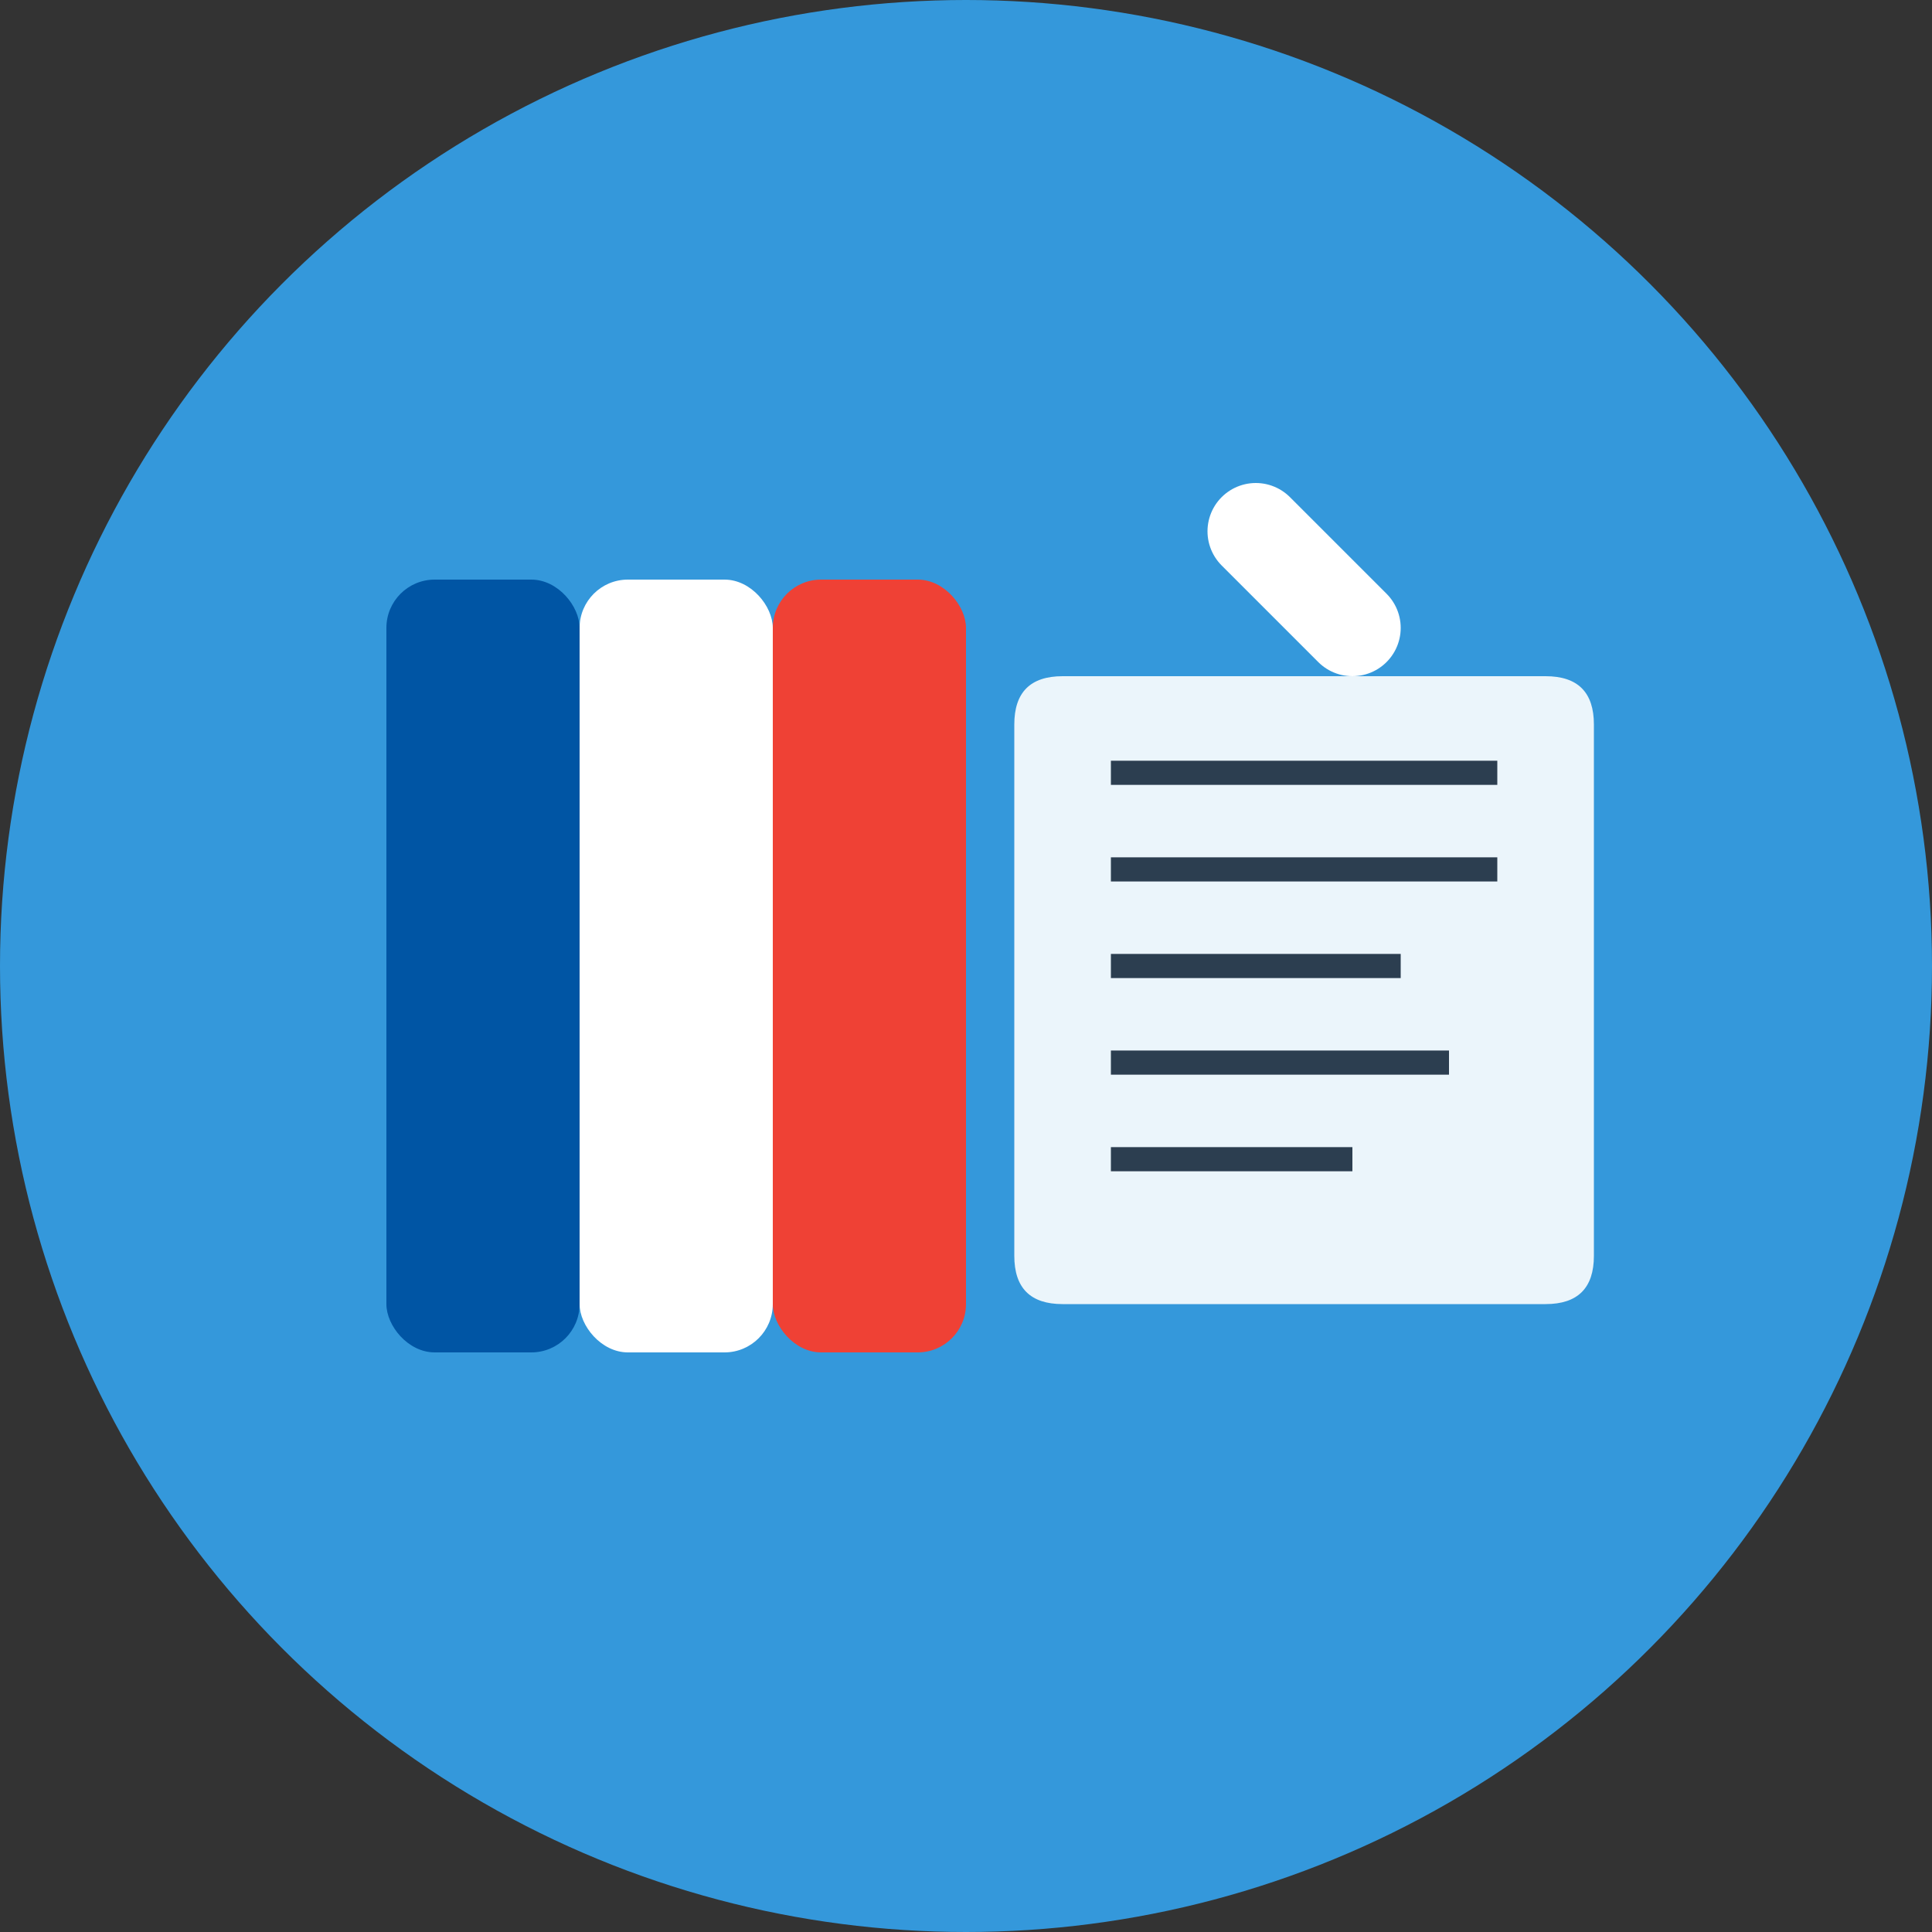 <svg width="40" height="40" viewBox="0 0 40 40" fill="none" xmlns="http://www.w3.org/2000/svg">
  <rect x="0" y="0" width="40" height="40" fill="#333333" stroke="none"/>
  <!-- Background circle -->
  <circle cx="20" cy="20" r="20" fill="#3498db"/>
  
  <!-- French flag inspired design -->
  <rect x="8" y="12" width="4" height="16" fill="#0055A4" rx="1"/>
  <rect x="12" y="12" width="4" height="16" fill="white" rx="1"/>
  <rect x="16" y="12" width="4" height="16" fill="#EF4135" rx="1"/>
  
  <!-- Book/Education symbol -->
  <path d="M22 14 L32 14 Q33 14 33 15 L33 26 Q33 27 32 27 L22 27 Q21 27 21 26 L21 15 Q21 14 22 14 Z" fill="white" opacity="0.9"/>
  <path d="M23 16 L31 16 M23 18 L31 18 M23 20 L29 20 M23 22 L30 22 M23 24 L28 24" stroke="#2c3e50" stroke-width="0.5"/>
  
  <!-- Accent mark (french accent) -->
  <path d="M26 11 L28 13" stroke="white" stroke-width="2" stroke-linecap="round"/>
</svg>
